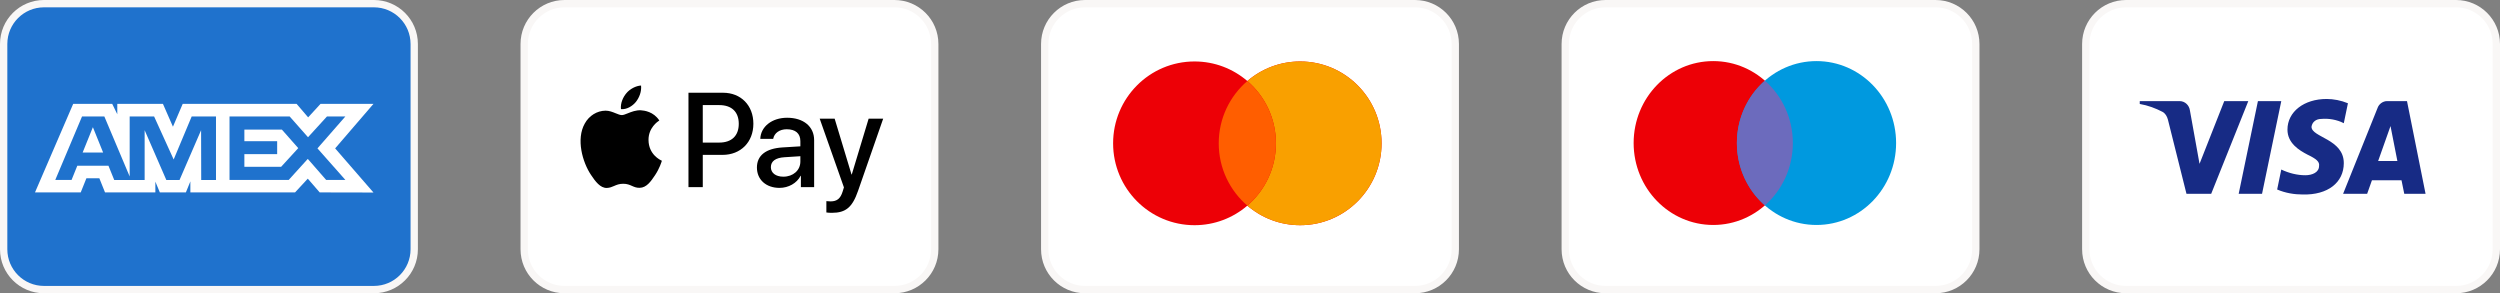 <svg xmlns="http://www.w3.org/2000/svg" width="341" height="40" viewBox="0 0 341 40" fill="none"><rect x="0" y="0" width="341" height="40" fill="#808080" stroke="none"/><g clip-path="url(#clip0_565_208)"><path d="M264 0.5H219C215.962 0.5 213.5 2.962 213.5 6V34C213.5 37.038 215.962 39.5 219 39.5H264C267.038 39.5 269.5 37.038 269.5 34V6C269.5 2.962 267.038 0.5 264 0.5Z" fill="white"></path><path d="M264 0.5H219C215.962 0.5 213.5 2.962 213.5 6V34C213.5 37.038 215.962 39.5 219 39.5H264C267.038 39.5 269.5 37.038 269.5 34V6C269.5 2.962 267.038 0.5 264 0.5Z" stroke="#F9F7F6"></path><path d="M244.543 19.509C244.543 25.682 239.682 30.686 233.685 30.686C227.689 30.686 222.828 25.682 222.828 19.509C222.828 13.337 227.689 8.333 233.685 8.333C239.682 8.333 244.543 13.337 244.543 19.509Z" fill="#ED0006"></path><path d="M258.628 19.509C258.628 25.682 253.767 30.686 247.771 30.686C241.774 30.686 236.913 25.682 236.913 19.509C236.913 13.337 241.774 8.333 247.771 8.333C253.767 8.333 258.628 13.337 258.628 19.509Z" fill="#0099DF"></path><path fill-rule="evenodd" clip-rule="evenodd" d="M240.728 28.016C243.062 25.966 244.543 22.916 244.543 19.51C244.543 16.103 243.062 13.053 240.728 11.003C238.393 13.053 236.913 16.103 236.913 19.51C236.913 22.916 238.393 25.966 240.728 28.016Z" fill="#6C6BBD"></path><path d="M335 0.5H290C286.962 0.5 284.5 2.962 284.5 6V34C284.5 37.038 286.962 39.5 290 39.5H335C338.038 39.5 340.5 37.038 340.5 34V6C340.5 2.962 338.038 0.5 335 0.5Z" fill="white"></path><path d="M335 0.5H290C286.962 0.5 284.5 2.962 284.5 6V34C284.5 37.038 286.962 39.5 290 39.5H335C338.038 39.5 340.5 37.038 340.5 34V6C340.5 2.962 338.038 0.5 335 0.5Z" stroke="#F9F7F6"></path><path fill-rule="evenodd" clip-rule="evenodd" d="M301.608 26.43H298.234L295.705 16.321C295.585 15.856 295.33 15.444 294.955 15.251C294.019 14.764 292.987 14.376 291.862 14.181V13.791H297.297C298.047 13.791 298.61 14.376 298.703 15.055L300.016 22.348L303.388 13.791H306.668L301.608 26.43ZM308.543 26.43H305.357L307.981 13.791H311.167L308.543 26.43ZM315.289 17.293C315.383 16.612 315.945 16.223 316.602 16.223C317.633 16.125 318.756 16.321 319.694 16.806L320.257 14.085C319.319 13.695 318.288 13.5 317.352 13.5C314.259 13.5 312.009 15.251 312.009 17.68C312.009 19.529 313.603 20.499 314.728 21.084C315.945 21.667 316.414 22.056 316.32 22.639C316.32 23.514 315.383 23.903 314.447 23.903C313.322 23.903 312.196 23.611 311.167 23.125L310.604 25.847C311.729 26.333 312.947 26.528 314.072 26.528C317.539 26.624 319.694 24.875 319.694 22.25C319.694 18.944 315.289 18.75 315.289 17.293ZM330.845 26.43L328.315 13.791H325.598C325.035 13.791 324.472 14.181 324.285 14.764L319.6 26.43H322.88L323.535 24.584H327.565L327.94 26.43H330.845ZM326.066 17.195L327.002 21.959H324.379L326.066 17.195Z" fill="#172B85"></path><path d="M193 0.5H148C144.962 0.5 142.5 2.962 142.5 6V34C142.5 37.038 144.962 39.5 148 39.5H193C196.038 39.5 198.5 37.038 198.5 34V6C198.5 2.962 196.038 0.5 193 0.5Z" fill="white"></path><path d="M193 0.5H148C144.962 0.5 142.5 2.962 142.5 6V34C142.5 37.038 144.962 39.5 148 39.5H193C196.038 39.5 198.5 37.038 198.5 34V6C198.5 2.962 196.038 0.5 193 0.5Z" stroke="#F9F7F6"></path><path fill-rule="evenodd" clip-rule="evenodd" d="M170.138 28.049C168.199 29.712 165.683 30.717 162.934 30.717C156.8 30.717 151.828 25.717 151.828 19.55C151.828 13.383 156.8 8.383 162.934 8.383C165.683 8.383 168.199 9.387 170.138 11.051C172.077 9.387 174.593 8.383 177.342 8.383C183.476 8.383 188.448 13.383 188.448 19.55C188.448 25.717 183.476 30.717 177.342 30.717C174.593 30.717 172.077 29.712 170.138 28.049Z" fill="#ED0006"></path><path fill-rule="evenodd" clip-rule="evenodd" d="M170.138 28.049C172.526 26.001 174.04 22.953 174.04 19.55C174.04 16.147 172.526 13.099 170.138 11.051C172.077 9.387 174.593 8.383 177.342 8.383C183.476 8.383 188.448 13.383 188.448 19.55C188.448 25.717 183.476 30.717 177.342 30.717C174.593 30.717 172.077 29.712 170.138 28.049Z" fill="#F9A000"></path><path fill-rule="evenodd" clip-rule="evenodd" d="M170.138 28.049C172.526 26.001 174.04 22.953 174.04 19.55C174.04 16.147 172.526 13.099 170.138 11.051C167.75 13.099 166.236 16.147 166.236 19.55C166.236 22.953 167.75 26.001 170.138 28.049Z" fill="#FF5E00"></path><path d="M122 0.5H77C73.962 0.5 71.5 2.962 71.5 6V34C71.5 37.038 73.962 39.5 77 39.5H122C125.038 39.5 127.5 37.038 127.5 34V6C127.5 2.962 125.038 0.5 122 0.5Z" fill="white"></path><path d="M122 0.5H77C73.962 0.5 71.5 2.962 71.5 6V34C71.5 37.038 73.962 39.5 77 39.5H122C125.038 39.5 127.5 37.038 127.5 34V6C127.5 2.962 125.038 0.5 122 0.5Z" stroke="#F9F7F6"></path><path fill-rule="evenodd" clip-rule="evenodd" d="M86.732 13.905C86.248 14.492 85.474 14.954 84.7 14.888C84.603 14.095 84.982 13.253 85.425 12.732C85.909 12.129 86.756 11.7 87.441 11.667C87.522 12.493 87.207 13.302 86.732 13.905ZM87.433 15.045C86.751 15.005 86.129 15.255 85.626 15.457C85.303 15.588 85.029 15.698 84.821 15.698C84.587 15.698 84.302 15.582 83.981 15.451C83.562 15.281 83.082 15.085 82.579 15.095C81.426 15.111 80.354 15.78 79.765 16.846C78.556 18.977 79.451 22.133 80.62 23.867C81.192 24.727 81.878 25.668 82.781 25.635C83.178 25.62 83.464 25.496 83.76 25.367C84.1 25.219 84.454 25.065 85.006 25.065C85.539 25.065 85.877 25.215 86.202 25.359C86.511 25.495 86.807 25.627 87.248 25.619C88.183 25.602 88.771 24.76 89.344 23.901C89.962 22.978 90.233 22.079 90.274 21.942L90.279 21.926C90.278 21.925 90.27 21.922 90.257 21.915C90.05 21.818 88.472 21.078 88.457 19.093C88.442 17.427 89.709 16.582 89.908 16.449C89.92 16.441 89.929 16.436 89.932 16.433C89.126 15.21 87.868 15.078 87.433 15.045ZM93.907 25.528V12.65H98.624C101.059 12.65 102.76 14.368 102.76 16.879C102.76 19.39 101.027 21.125 98.559 21.125H95.859V25.528H93.907ZM95.858 14.335H98.108C99.801 14.335 100.768 15.26 100.768 16.887C100.768 18.515 99.801 19.448 98.1 19.448H95.858V14.335ZM109.202 23.983C108.686 24.991 107.549 25.627 106.324 25.627C104.51 25.627 103.244 24.52 103.244 22.851C103.244 21.199 104.469 20.249 106.735 20.109L109.17 19.96V19.25C109.17 18.201 108.501 17.631 107.307 17.631C106.324 17.631 105.606 18.151 105.461 18.944H103.703C103.76 17.276 105.292 16.061 107.364 16.061C109.597 16.061 111.048 17.259 111.048 19.118V25.528H109.242V23.983H109.202ZM106.848 24.099C105.808 24.099 105.147 23.587 105.147 22.802C105.147 21.992 105.783 21.521 107.001 21.447L109.17 21.307V22.034C109.17 23.24 108.17 24.099 106.848 24.099ZM117.039 26.032C116.257 28.287 115.362 29.03 113.459 29.03C113.314 29.03 112.83 29.014 112.717 28.981V27.436C112.838 27.453 113.137 27.469 113.29 27.469C114.152 27.469 114.636 27.097 114.935 26.131L115.112 25.561L111.806 16.185H113.846L116.144 23.793H116.184L118.482 16.185H120.466L117.039 26.032Z" fill="black"></path><path d="M51 0.5H6C2.962 0.5 0.5 2.962 0.5 6V34C0.5 37.038 2.962 39.5 6 39.5H51C54.038 39.5 56.5 37.038 56.5 34V6C56.5 2.962 54.038 0.5 51 0.5Z" fill="#1F72CD"></path><path d="M51 0.5H6C2.962 0.5 0.5 2.962 0.5 6V34C0.5 37.038 2.962 39.5 6 39.5H51C54.038 39.5 56.5 37.038 56.5 34V6C56.5 2.962 54.038 0.5 51 0.5Z" stroke="#F9F7F6"></path><path fill-rule="evenodd" clip-rule="evenodd" d="M9.984 14.167L4.773 26.245H11.011L11.784 24.319H13.552L14.325 26.245H21.191V24.775L21.803 26.245H25.354L25.966 24.744V26.245H40.245L41.982 24.369L43.607 26.245L50.941 26.26L45.715 20.239L50.941 14.167H43.721L42.031 16.008L40.456 14.167H24.922L23.589 17.284L22.224 14.167H15.999V15.586L15.306 14.167H9.984ZM11.191 15.882H14.231L17.687 24.072V15.882H21.018L23.688 21.754L26.148 15.882H29.462V24.549H27.445L27.429 17.757L24.489 24.549H22.685L19.729 17.757V24.549H15.58L14.793 22.605H10.544L9.76 24.547H7.537L11.191 15.882ZM39.507 15.882H31.307V24.543H39.38L41.982 21.673L44.489 24.543H47.111L43.301 20.238L47.111 15.882H44.603L42.014 18.719L39.507 15.882ZM12.67 17.348L11.27 20.809H14.068L12.67 17.348ZM33.332 19.258V17.676V17.675H38.448L40.681 20.205L38.349 22.749H33.332V21.022H37.805V19.258H33.332Z" fill="white"></path></g><defs><clipPath id="clip0_565_208"><rect width="341" height="40" fill="white"></rect></clipPath></defs></svg>